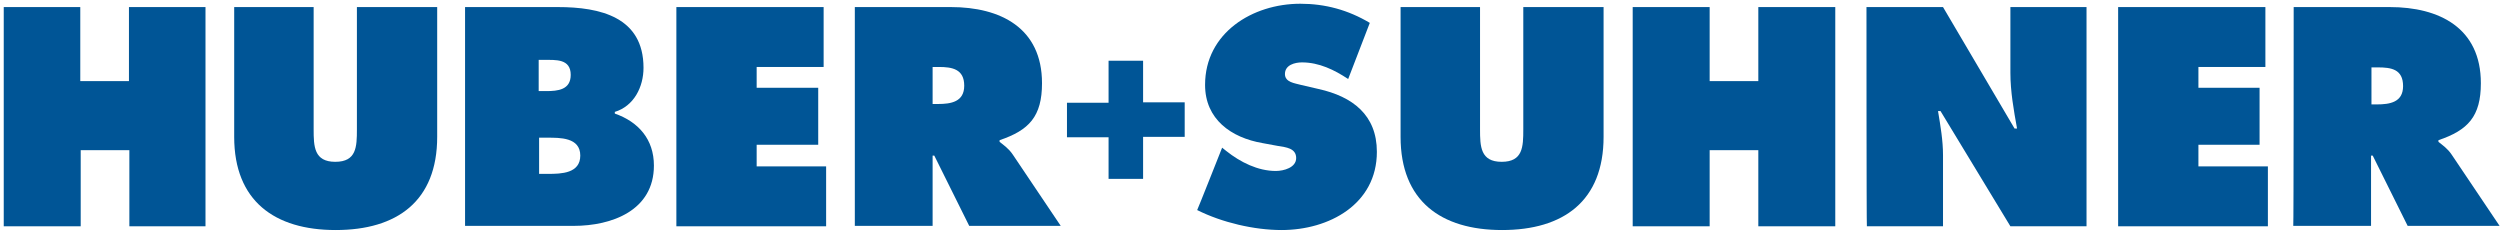 <svg width="601" height="56" viewBox="0 0 601 56" fill="none" xmlns="http://www.w3.org/2000/svg">
<path d="M0.9 1.7H19.3V19.5H31V1.7H49.4V54.4H31.1V36.1H19.4V54.4H0.9V1.7Z" fill="#005596"/>
<path d="M105.1 1.7V32.9C105.1 48.3 95.5 55.3 80.7 55.3C66 55.3 56.3 48.3 56.3 32.9V1.7H75.4V31.1C75.4 35.2 75.5 38.9 80.6 38.9C85.7 38.9 85.8 35.3 85.8 31.1V1.7H105.1Z" fill="#005596"/>
<path d="M129.6 41.8H131.8C134.9 41.8 139.5 41.7 139.5 37.4C139.5 33 134.6 33.1 131.5 33.1H129.6C129.6 33 129.6 41.8 129.6 41.8ZM131.3 21.9C134.1 21.9 137.2 21.6 137.2 18C137.2 14.1 133.6 14.4 130.8 14.4H129.5V21.9H131.3ZM111.8 1.7H134.1C144.3 1.7 154.7 4.1 154.7 16.3C154.7 20.9 152.4 25.5 147.8 26.9V27.3C153.5 29.3 157.2 33.5 157.2 39.8C157.2 50.6 147.1 54.3 137.9 54.3H111.8V1.7Z" fill="#005596"/>
<path d="M162.6 1.7H198V16.1H181.9V21.1H196.7V34.8H181.9V40H198.6V54.4H162.6V1.7Z" fill="#005596"/>
<path d="M224.2 25H225.5C228.6 25 231.8 24.5 231.8 20.6C231.8 16.6 228.9 16.1 225.7 16.1H224.2V25ZM205.5 1.7H228.6C240.5 1.7 250.5 6.7 250.5 20C250.5 28 247.4 31.3 240.3 33.7V34.1C241.3 34.9 242.5 35.7 243.5 37.2L255 54.3H233L224.6 37.4H224.2V54.3H205.5V1.7Z" fill="#005596"/>
<path d="M293.8 35.5L294.8 36.3C298.2 39 302.4 41.1 306.7 41.1C308.6 41.1 311.6 40.3 311.6 38C311.6 35.6 309.1 35.4 307.3 35.1L303.5 34.4C296 33.1 289.7 28.7 289.7 20.4C289.7 7.9 301.1 0.9 312.6 0.9C318.6 0.9 324.1 2.4 329.3 5.5L324.1 19C320.8 16.8 317.1 15 313 15C311.3 15 308.9 15.6 308.9 17.8C308.9 19.8 311.3 20 312.7 20.4L317 21.4C325.1 23.2 331 27.6 331 36.5C331 49.1 319.5 55.3 308.1 55.3C301.5 55.3 293.8 53.5 287.8 50.5C287.9 50.4 293.8 35.5 293.8 35.5Z" fill="#005596"/>
<path d="M385.5 1.7V32.9C385.5 48.3 375.9 55.3 361.1 55.3C346.4 55.3 336.7 48.3 336.7 32.9V1.7H355.8V31.1C355.8 35.2 355.9 38.9 361 38.9C366.1 38.9 366.2 35.3 366.2 31.1V1.7H385.5Z" fill="#005596"/>
<path d="M392.5 1.7H411V19.5H422.7V1.7H441.2V54.4H422.7V36.1H411V54.4H392.5V1.7Z" fill="#005596"/>
<path d="M448.7 1.7H467.1L484.3 30.9H484.9C484.1 26.5 483.3 22 483.3 17.5V1.7H501.6V54.4H483.3L466.5 26.7H465.9C466.5 30.3 467.1 33.8 467.1 37.3V54.4H448.8C448.7 54.4 448.7 1.7 448.7 1.7Z" fill="#005596"/>
<path d="M509.2 1.7H544.6V16.1H528.5V21.1H543.2V34.8H528.5V40H545.2V54.4H509.2V1.7Z" fill="#005596"/>
<path d="M570.1 25.1H571.4C574.5 25.1 577.7 24.6 577.7 20.7C577.7 16.6 574.8 16.2 571.6 16.2H570.1V25.1ZM551.4 1.7H574.5C586.4 1.7 596.4 6.7 596.4 20C596.4 28 593.3 31.3 586.2 33.7V34.1C587.2 34.9 588.4 35.7 589.4 37.2L600.9 54.3H578.8L570.4 37.4H570V54.3H551.3C551.4 54.4 551.4 1.7 551.4 1.7Z" fill="#005596"/>
<path d="M266.5 14.6H274.8V24.6H284.8V32.9H274.8V43H266.5V33H256.5V24.7H266.5V14.6Z" fill="#005596"/>
</svg>
